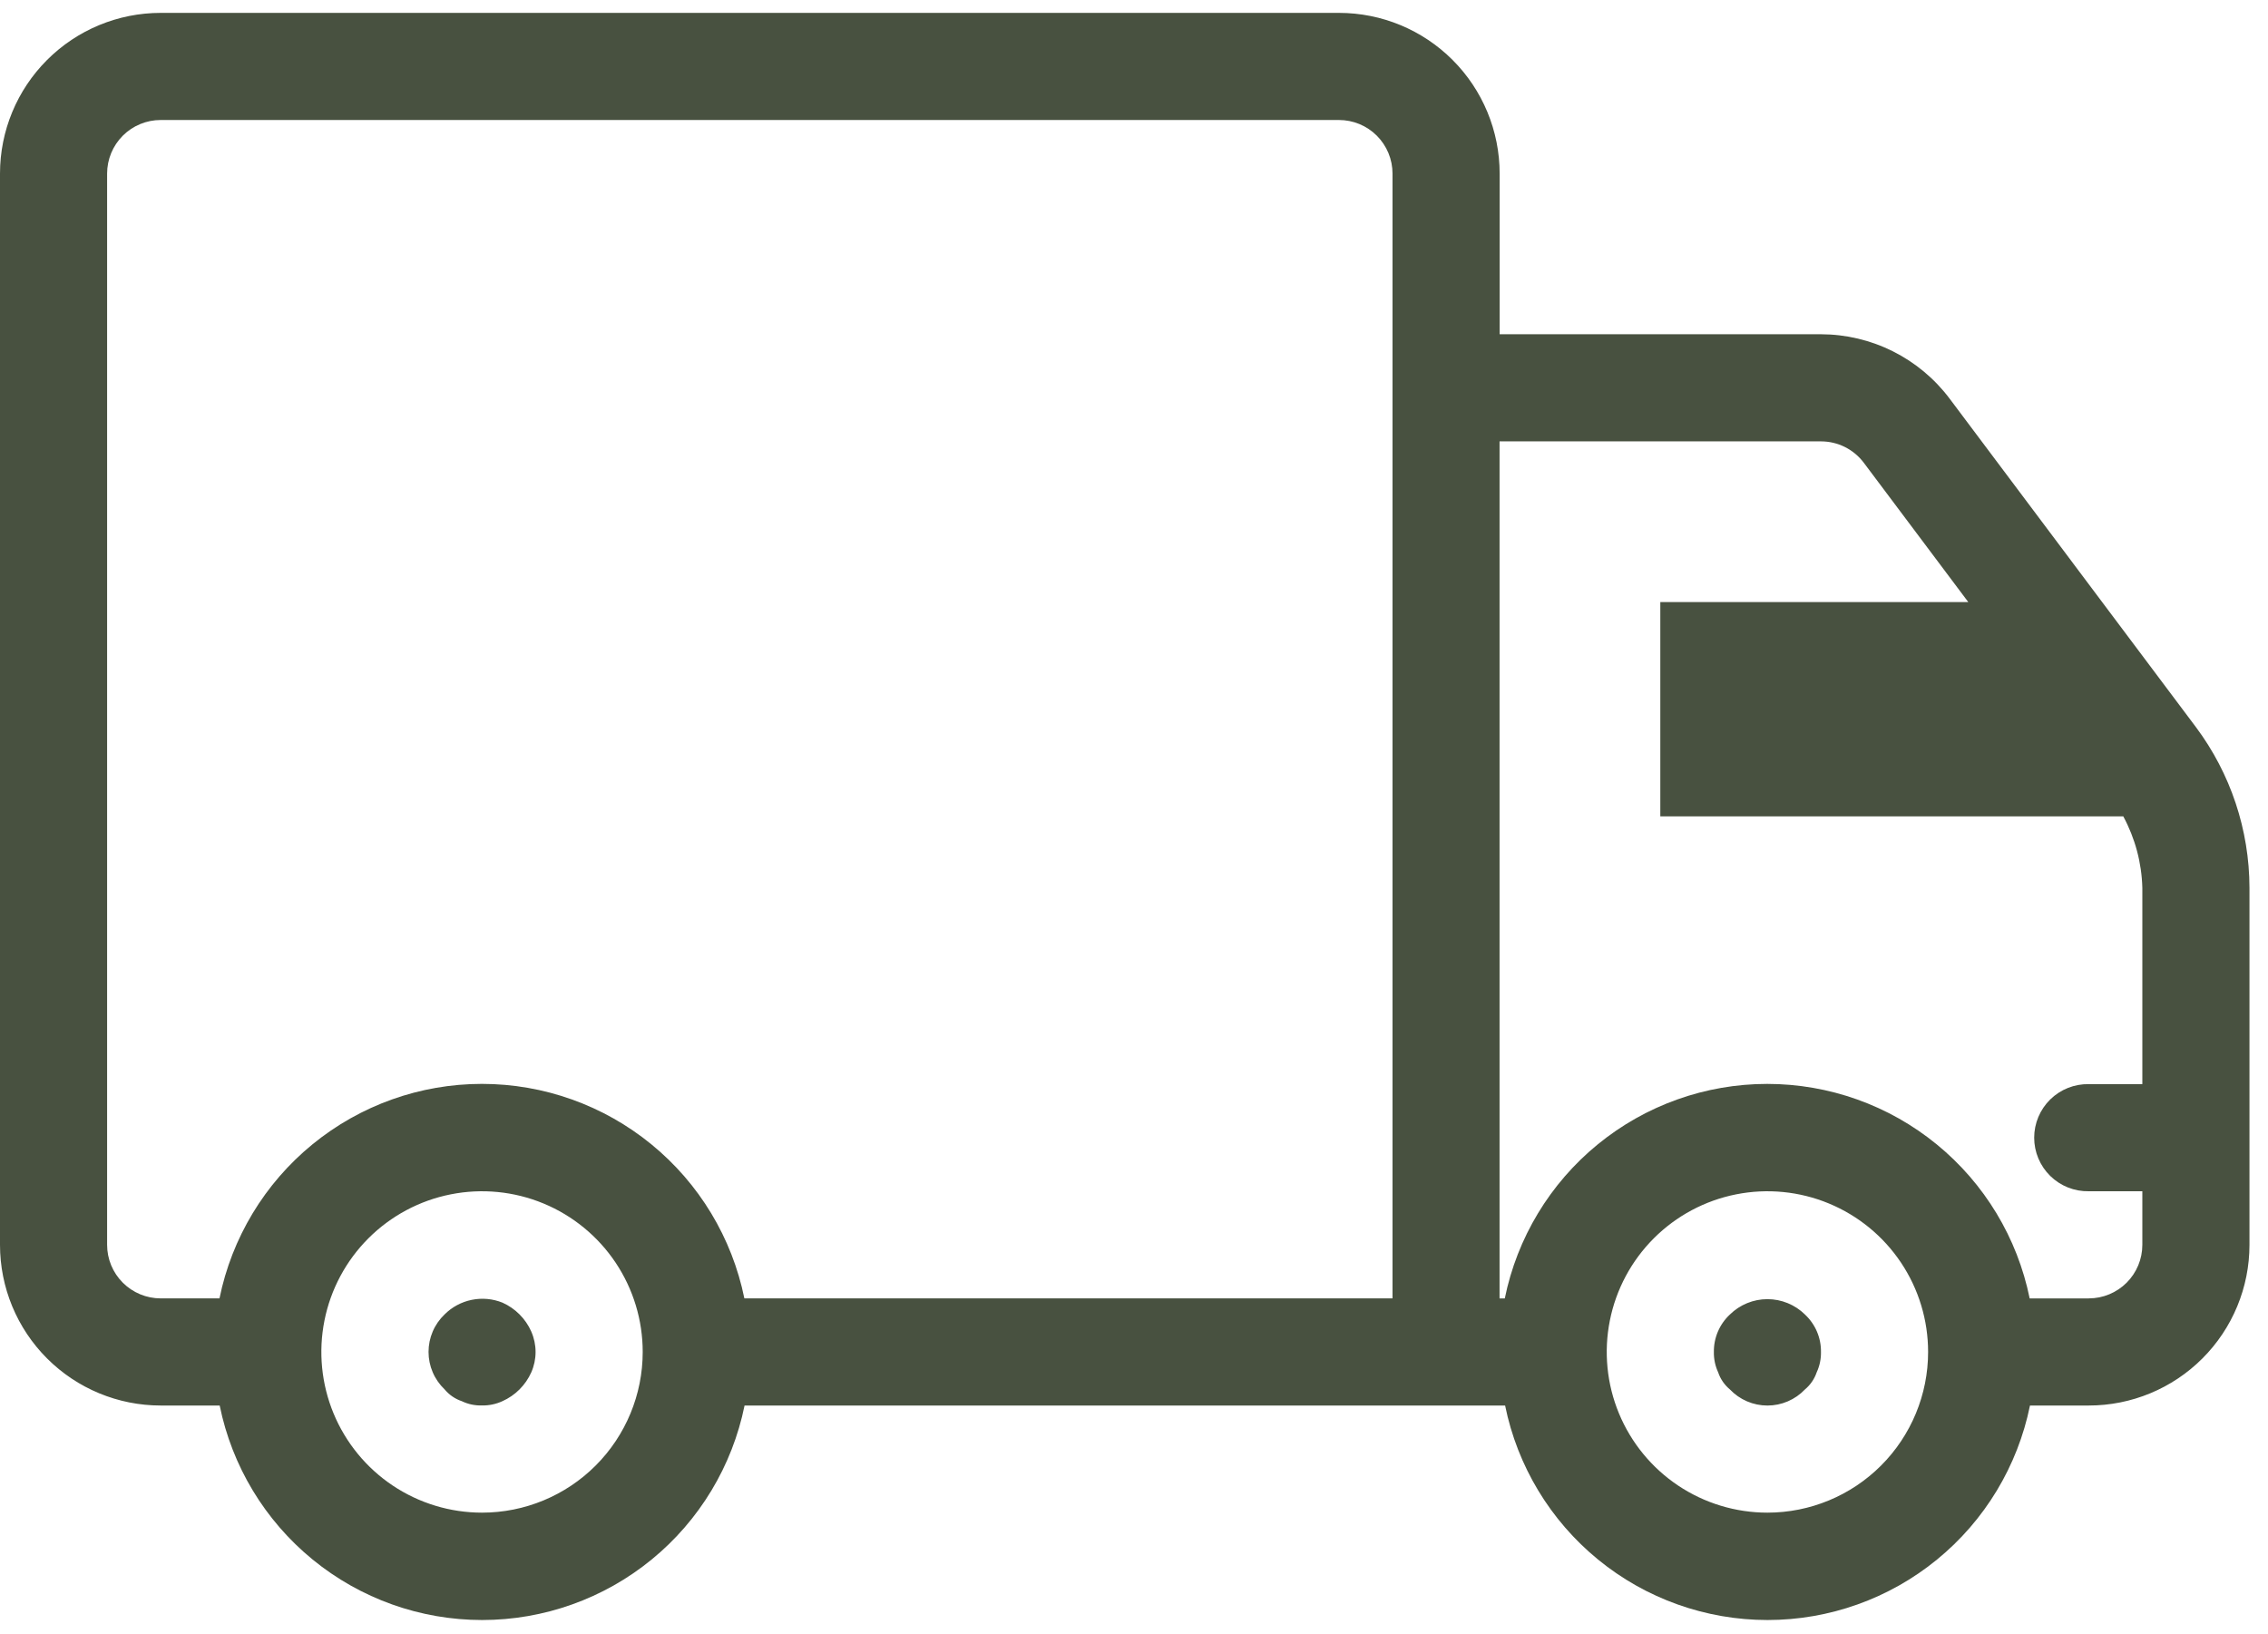 <svg width="118" height="85" viewBox="0 0 118 85" fill="none" xmlns="http://www.w3.org/2000/svg">
<path d="M114.249 37.826L101.431 20.733C100.651 19.697 99.64 18.855 98.48 18.275C97.32 17.695 96.04 17.392 94.743 17.389H78.024V9.03C78.024 6.813 77.143 4.686 75.575 3.119C74.008 1.551 71.881 0.67 69.664 0.67H8.36C6.143 0.67 4.016 1.551 2.449 3.119C0.881 4.686 0 6.813 0 9.03V64.761C0 66.978 0.881 69.105 2.449 70.672C4.016 72.24 6.143 73.121 8.36 73.121H11.43C12.07 76.27 13.779 79.102 16.267 81.135C18.756 83.169 21.87 84.28 25.084 84.28C28.298 84.28 31.413 83.169 33.901 81.135C36.389 79.102 38.098 76.27 38.738 73.121H78.308C78.948 76.27 80.657 79.102 83.145 81.135C85.633 83.169 88.748 84.28 91.962 84.28C95.176 84.28 98.29 83.169 100.779 81.135C103.267 79.102 104.976 76.27 105.616 73.121H108.676C110.893 73.121 113.02 72.24 114.587 70.672C116.155 69.105 117.036 66.978 117.036 64.761V46.186C117.03 43.172 116.053 40.24 114.249 37.826ZM5.573 64.761V9.03C5.573 8.291 5.867 7.582 6.389 7.059C6.912 6.537 7.621 6.243 8.36 6.243H69.66C70.026 6.243 70.389 6.314 70.728 6.454C71.066 6.594 71.374 6.799 71.633 7.058C71.892 7.317 72.097 7.624 72.238 7.963C72.378 8.301 72.45 8.664 72.45 9.03V67.547H38.728C38.088 64.398 36.379 61.566 33.891 59.533C31.402 57.499 28.288 56.388 25.074 56.388C21.86 56.388 18.745 57.499 16.257 59.533C13.769 61.566 12.06 64.398 11.42 67.547H8.36C7.621 67.547 6.912 67.253 6.39 66.731C5.867 66.209 5.573 65.5 5.573 64.761ZM25.079 78.694C23.425 78.694 21.809 78.204 20.434 77.285C19.06 76.366 17.988 75.061 17.355 73.533C16.723 72.006 16.557 70.325 16.88 68.703C17.202 67.081 17.998 65.592 19.168 64.422C20.337 63.253 21.826 62.457 23.448 62.135C25.07 61.812 26.751 61.977 28.278 62.61C29.806 63.243 31.111 64.315 32.03 65.689C32.949 67.064 33.439 68.68 33.439 70.334C33.439 72.551 32.558 74.677 30.99 76.245C29.423 77.813 27.296 78.694 25.079 78.694ZM91.956 78.694C90.303 78.694 88.686 78.204 87.311 77.285C85.937 76.366 84.865 75.061 84.232 73.533C83.6 72.006 83.434 70.325 83.757 68.703C84.079 67.081 84.875 65.592 86.045 64.422C87.214 63.253 88.703 62.457 90.325 62.135C91.947 61.812 93.628 61.977 95.155 62.61C96.683 63.243 97.989 64.315 98.907 65.689C99.826 67.064 100.316 68.68 100.316 70.334C100.316 72.551 99.435 74.677 97.867 76.245C96.3 77.813 94.173 78.694 91.956 78.694ZM108.675 67.548H105.6C104.96 64.399 103.251 61.567 100.763 59.534C98.275 57.5 95.16 56.389 91.946 56.389C88.732 56.389 85.618 57.5 83.129 59.534C80.641 61.567 78.932 64.399 78.292 67.548H78.019V22.962H94.743C95.176 22.962 95.602 23.063 95.989 23.256C96.376 23.45 96.713 23.731 96.972 24.077L102.406 31.322H86.383V42.47H110.47C111.088 43.614 111.428 44.887 111.462 46.187V56.401H108.675C108.305 56.394 107.937 56.461 107.592 56.598C107.248 56.735 106.935 56.939 106.67 57.198C106.406 57.458 106.196 57.767 106.052 58.109C105.909 58.45 105.835 58.817 105.835 59.187C105.835 59.558 105.909 59.925 106.052 60.266C106.196 60.608 106.406 60.917 106.67 61.177C106.935 61.436 107.248 61.64 107.592 61.777C107.937 61.914 108.305 61.981 108.675 61.974H111.462V64.761C111.462 65.5 111.168 66.208 110.646 66.731C110.123 67.253 109.415 67.547 108.676 67.547L108.675 67.548ZM93.906 68.384C94.174 68.633 94.387 68.935 94.531 69.271C94.675 69.607 94.747 69.969 94.742 70.335C94.749 70.7 94.673 71.062 94.519 71.394C94.401 71.742 94.189 72.051 93.906 72.286C93.655 72.55 93.352 72.76 93.017 72.904C92.682 73.048 92.321 73.122 91.956 73.122C91.591 73.122 91.23 73.048 90.895 72.904C90.56 72.76 90.257 72.55 90.006 72.286C89.723 72.051 89.51 71.743 89.393 71.394C89.239 71.062 89.163 70.7 89.17 70.335C89.165 69.969 89.237 69.607 89.381 69.271C89.525 68.935 89.738 68.633 90.006 68.384C90.527 67.873 91.227 67.587 91.956 67.587C92.686 67.587 93.386 67.873 93.907 68.383L93.906 68.384ZM27.642 69.276C27.789 69.61 27.865 69.97 27.865 70.335C27.865 70.7 27.789 71.06 27.642 71.394C27.344 72.061 26.809 72.596 26.142 72.894C25.81 73.047 25.448 73.124 25.083 73.117C24.717 73.129 24.354 73.053 24.024 72.894C23.675 72.776 23.367 72.564 23.132 72.281C22.868 72.029 22.657 71.727 22.514 71.392C22.37 71.057 22.296 70.696 22.296 70.331C22.296 69.966 22.37 69.605 22.514 69.27C22.657 68.935 22.868 68.632 23.132 68.381C23.518 67.995 24.009 67.732 24.544 67.623C25.079 67.514 25.634 67.564 26.141 67.768C26.811 68.067 27.346 68.604 27.643 69.275L27.642 69.276Z" fill="#485140"/>
</svg>

